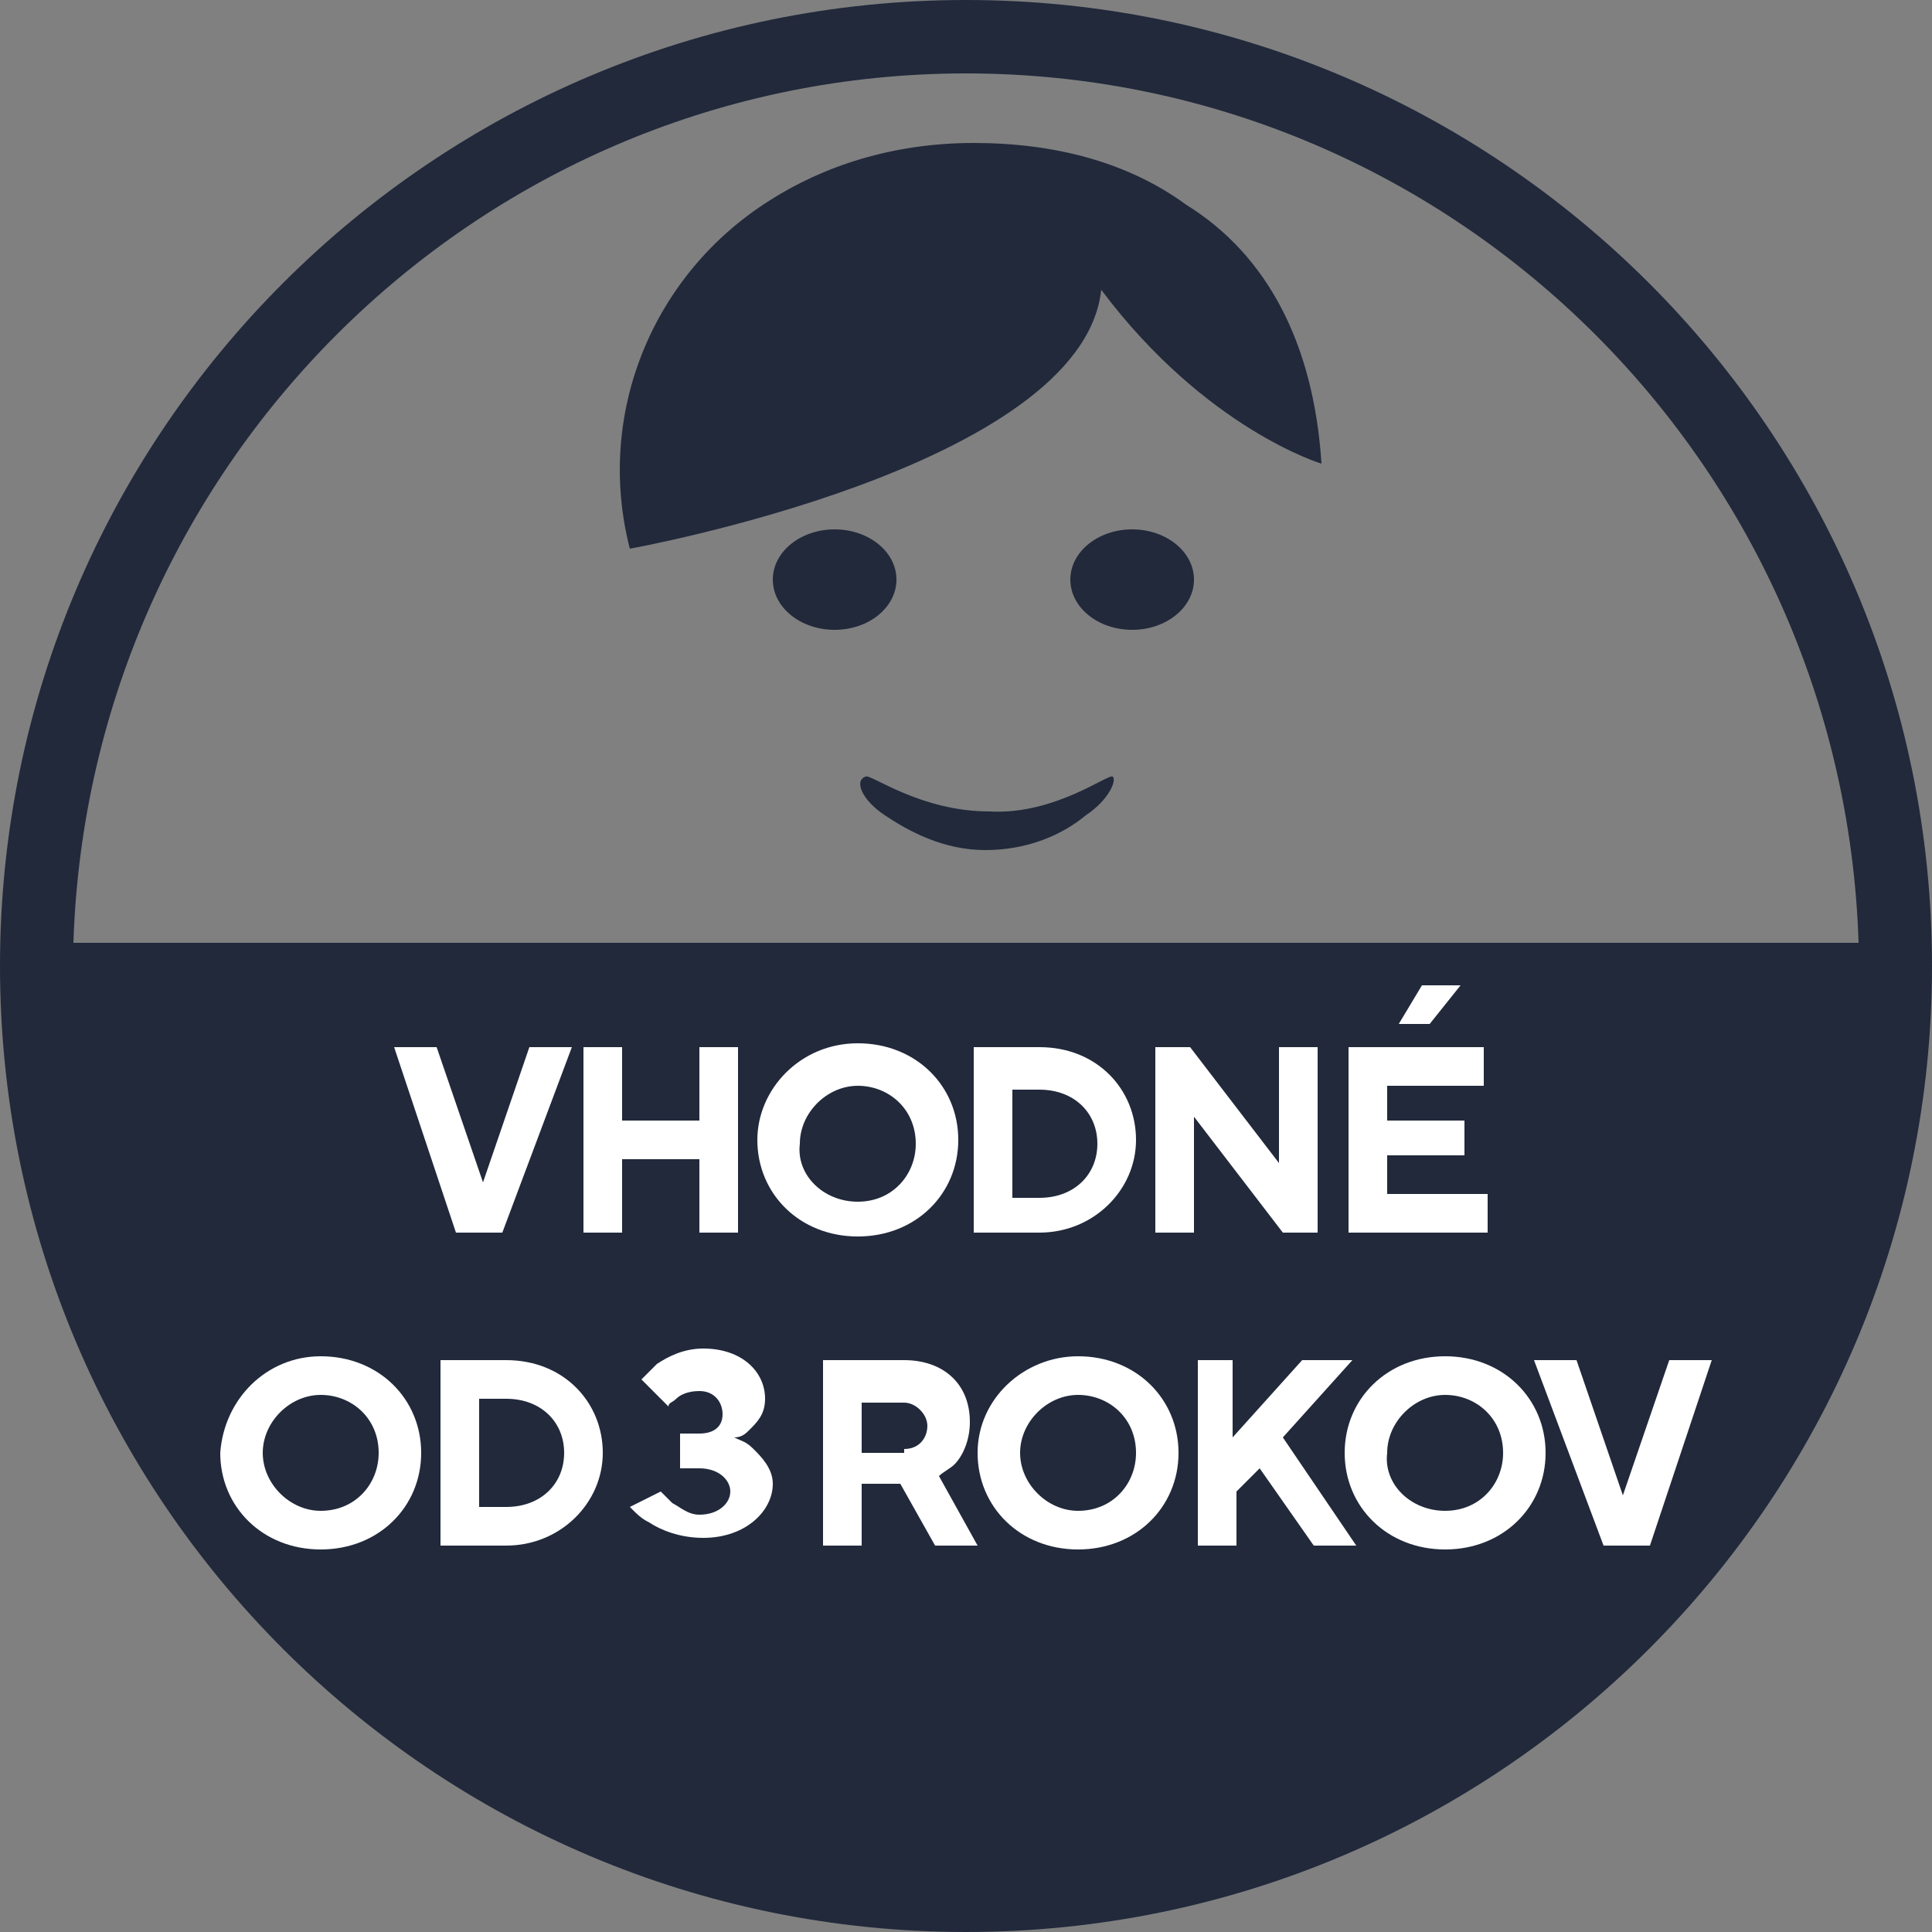 <?xml version="1.0" encoding="utf-8"?>
<!-- Generator: Adobe Illustrator 21.0.0, SVG Export Plug-In . SVG Version: 6.00 Build 0)  -->
<svg version="1.1" id="Layer_1" xmlns="http://www.w3.org/2000/svg" xmlns:xlink="http://www.w3.org/1999/xlink" x="0px" y="0px"
	 viewBox="0 0 50 50" style="enable-background:new 0 0 50 50;" xml:space="preserve">
<rect x="0" y="0" width="50" height="50" fill="#808080" stroke="none"/>
<style type="text/css">
	.st0{fill:#21293B;}
	.st1{fill:#FFFFFF;}
	.st2{fill:#FFFFFF;stroke:#FFFFFF;stroke-width:3;stroke-miterlimit:10;}
	.st3{fill:#252E40;}
	.st4{fill:#232B3D;}
	.st5{fill:none;stroke:#231F20;stroke-miterlimit:10;}
	.st6{fill:none;stroke:#231F20;stroke-width:0.75;stroke-miterlimit:10;}
	.st7{fill:#21293B;stroke:#21293B;stroke-linecap:round;stroke-linejoin:round;stroke-miterlimit:10;}
	.st8{fill:#FFFFFF;stroke:#FFFFFF;stroke-linecap:round;stroke-linejoin:round;stroke-miterlimit:10;}
	.st9{fill:#21293B;stroke:#21293B;stroke-miterlimit:10;}
</style>
<g>
	<g>
		<g>
			<path class="st0" d="M25,0C11.2,0,0,11.2,0,25c0,13.8,11.2,25,25,25c13.8,0,25-11.2,25-25C50,11.2,38.8,0,25,0z M25,1.9
				c12.5,0,22.7,10,23.1,22.5H1.9C2.3,11.9,12.5,1.9,25,1.9z"/>
		</g>
	</g>
</g>
<g>
	<g>
		<path class="st1" d="M10.2,27.1h1.1l1.2,3.5h0l1.2-3.5h1.1l-1.8,4.8h-1.2L10.2,27.1z"/>
		<path class="st1" d="M15.1,27.1h1V29h2v-1.9h1v4.8h-1V30h-2v1.9h-1V27.1z"/>
		<path class="st1" d="M22.2,27c1.5,0,2.6,1.1,2.6,2.5c0,1.4-1.1,2.5-2.6,2.5c-1.5,0-2.6-1.1-2.6-2.5C19.6,28.2,20.7,27,22.2,27z
			 M22.2,31.1c0.9,0,1.5-0.7,1.5-1.5c0-0.9-0.7-1.5-1.5-1.5s-1.5,0.7-1.5,1.5C20.6,30.4,21.3,31.1,22.2,31.1z"/>
		<path class="st1" d="M25.2,27.1h1.7c1.5,0,2.5,1.1,2.5,2.4c0,1.3-1.1,2.4-2.5,2.4h-1.7V27.1z M26.9,31c0.9,0,1.5-0.6,1.5-1.4
			c0-0.8-0.6-1.4-1.5-1.4h-0.7V31H26.9z"/>
		<path class="st1" d="M29.9,27.1h0.9l2.3,3v-3h1v4.8h-0.9l-2.3-3v3h-1V27.1z"/>
		<path class="st1" d="M34.9,27.1h3.5v1h-2.5V29h2v0.9h-2v1h2.6v1h-3.6V27.1z M36.8,25.5h1l-0.8,1h-0.8L36.8,25.5z"/>
		<path class="st1" d="M8.3,35.1c1.5,0,2.6,1.1,2.6,2.5c0,1.4-1.1,2.5-2.6,2.5c-1.5,0-2.6-1.1-2.6-2.5C5.8,36.2,6.9,35.1,8.3,35.1z
			 M8.3,39.1c0.9,0,1.5-0.7,1.5-1.5c0-0.9-0.7-1.5-1.5-1.5s-1.5,0.7-1.5,1.5C6.8,38.4,7.5,39.1,8.3,39.1z"/>
		<path class="st1" d="M11.4,35.2h1.7c1.5,0,2.5,1.1,2.5,2.4c0,1.3-1.1,2.4-2.5,2.4h-1.7V35.2z M13.1,39c0.9,0,1.5-0.6,1.5-1.4
			c0-0.8-0.6-1.4-1.5-1.4h-0.7V39H13.1z"/>
		<path class="st1" d="M17.1,38.6c0.1,0.1,0.2,0.2,0.3,0.3c0.2,0.1,0.4,0.3,0.7,0.3c0.5,0,0.8-0.3,0.8-0.6c0-0.3-0.3-0.6-0.8-0.6
			h-0.5v-0.9h0.5c0.4,0,0.6-0.2,0.6-0.5S18.5,36,18.1,36c-0.3,0-0.5,0.1-0.6,0.2c-0.1,0.1-0.2,0.1-0.2,0.2l-0.7-0.7
			c0.1-0.1,0.3-0.3,0.4-0.4c0.3-0.2,0.7-0.4,1.2-0.4c1,0,1.6,0.6,1.6,1.3c0,0.4-0.2,0.6-0.4,0.8c-0.1,0.1-0.2,0.2-0.4,0.2
			c0.2,0.1,0.3,0.1,0.5,0.3c0.2,0.2,0.5,0.5,0.5,0.9c0,0.7-0.7,1.4-1.8,1.4c-0.6,0-1.1-0.2-1.4-0.4c-0.2-0.1-0.3-0.2-0.5-0.4
			L17.1,38.6z"/>
		<path class="st1" d="M21.3,35.2h2.1c1,0,1.7,0.6,1.7,1.6c0,0.5-0.2,0.9-0.4,1.1c-0.1,0.1-0.3,0.2-0.4,0.3l1,1.8h-1.1l-0.9-1.6h-1
			V40h-1V35.2z M23.4,37.5c0.4,0,0.6-0.3,0.6-0.6s-0.3-0.6-0.6-0.6h-1.1v1.3H23.4z"/>
		<path class="st1" d="M27.9,35.1c1.5,0,2.6,1.1,2.6,2.5c0,1.4-1.1,2.5-2.6,2.5c-1.5,0-2.6-1.1-2.6-2.5
			C25.3,36.2,26.5,35.1,27.9,35.1z M27.9,39.1c0.9,0,1.5-0.7,1.5-1.5c0-0.9-0.7-1.5-1.5-1.5s-1.5,0.7-1.5,1.5
			C26.4,38.4,27.1,39.1,27.9,39.1z"/>
		<path class="st1" d="M30.9,35.2h1v2l1.8-2H35l-1.8,2l1.9,2.8H34l-1.4-2L32,38.6V40h-1V35.2z"/>
		<path class="st1" d="M37.4,35.1c1.5,0,2.6,1.1,2.6,2.5c0,1.4-1.1,2.5-2.6,2.5c-1.5,0-2.6-1.1-2.6-2.5
			C34.8,36.2,35.9,35.1,37.4,35.1z M37.4,39.1c0.9,0,1.5-0.7,1.5-1.5c0-0.9-0.7-1.5-1.5-1.5s-1.5,0.7-1.5,1.5
			C35.8,38.4,36.5,39.1,37.4,39.1z"/>
		<path class="st1" d="M39.7,35.2h1.1l1.2,3.5h0l1.2-3.5h1.1L42.7,40h-1.2L39.7,35.2z"/>
	</g>
</g>
<ellipse class="st0" cx="29.3" cy="15" rx="1.6" ry="1.3"/>
<ellipse class="st0" cx="21.6" cy="15" rx="1.6" ry="1.3"/>
<path class="st0" d="M25.2,3.7c-2.1,0-3.9,0.6-5.3,1.5c-3,1.9-4.5,5.5-3.6,9c0,0,11.7-2.1,12.2-6.7c2.7,3.6,5.7,4.5,5.7,4.5
	c-0.2-3.1-1.4-5.4-3.5-6.7C29.2,4.2,27.3,3.7,25.2,3.7z"/>
<path class="st0" d="M22.9,21.1c0.6,0.4,1.5,0.9,2.6,0.9c1.1,0,2-0.4,2.6-0.9c0.6-0.4,0.8-0.9,0.7-1c-0.1-0.1-1.5,1-3.2,0.9
	c-1.8,0-3.1-1-3.2-0.9C22.1,20.2,22.3,20.7,22.9,21.1z"/>
</svg>
